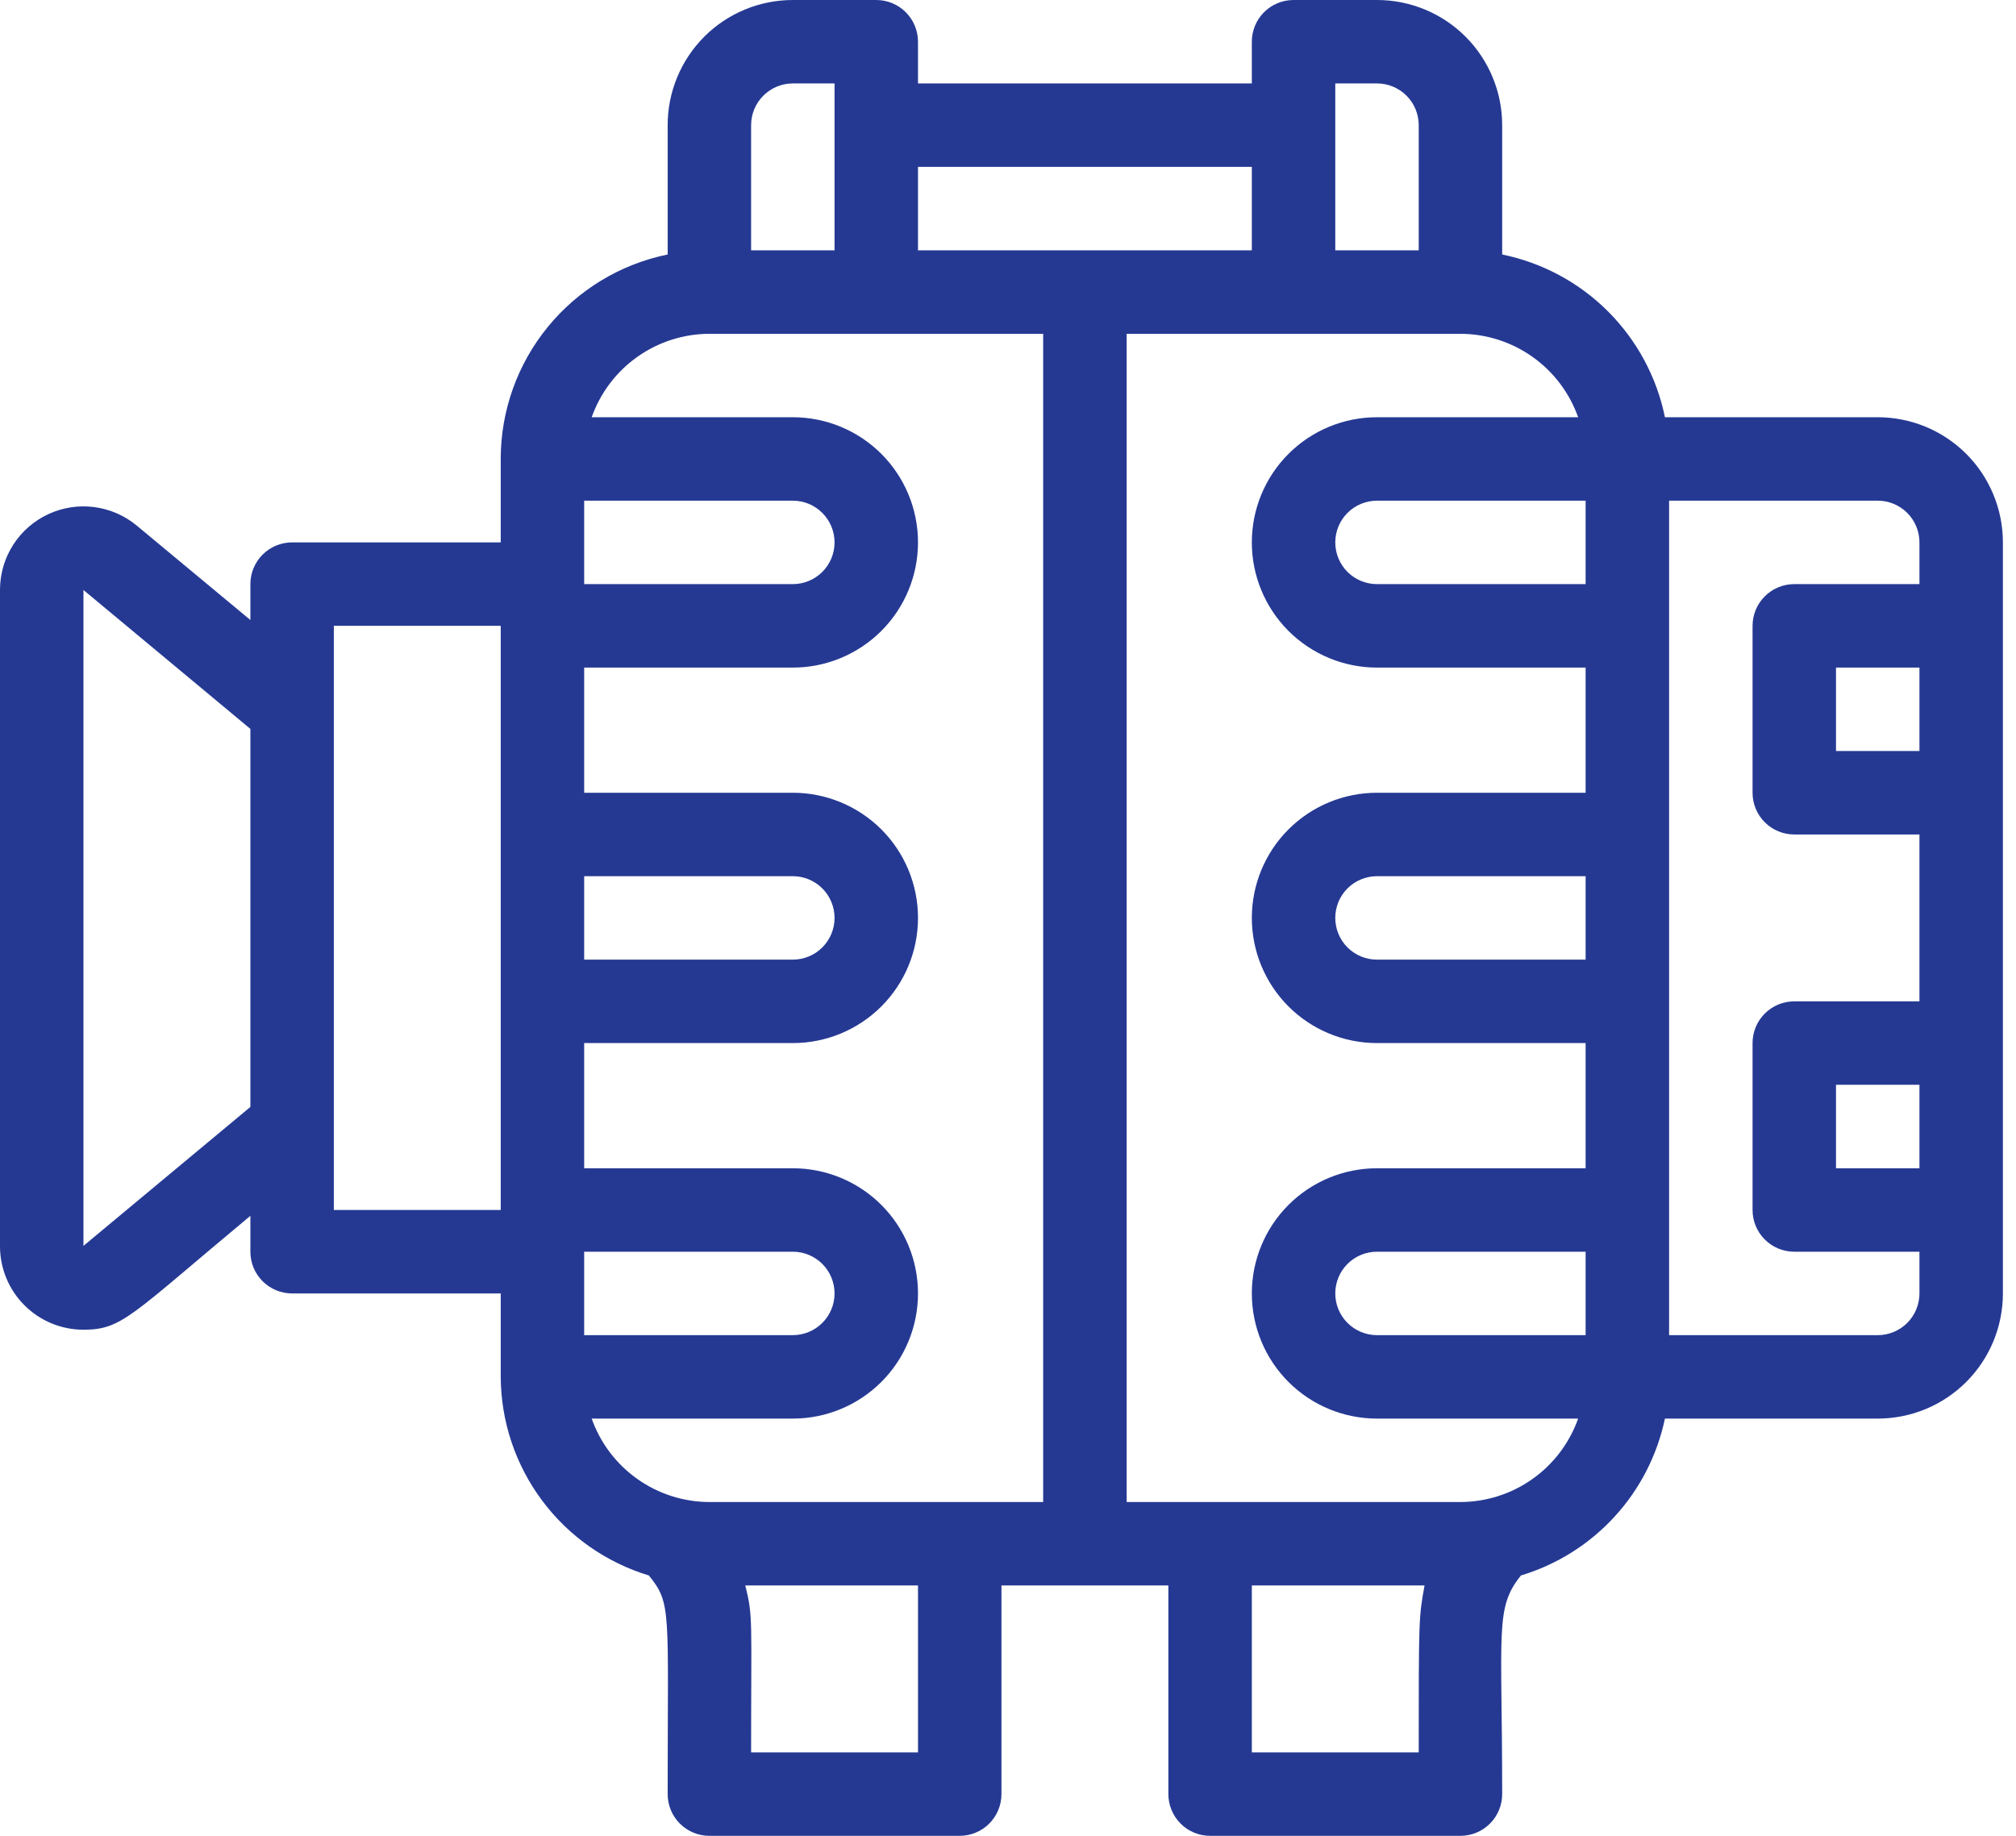 <svg width="56" height="51" viewBox="0 0 56 51" fill="none" xmlns="http://www.w3.org/2000/svg">
<path d="M52.159 11.591H46.248C46.021 10.477 45.471 9.455 44.667 8.651C43.863 7.847 42.841 7.298 41.727 7.07V3.477C41.727 2.555 41.361 1.671 40.709 1.018C40.057 0.366 39.172 0 38.25 0H35.932C35.624 0 35.33 0.122 35.112 0.339C34.895 0.557 34.773 0.852 34.773 1.159V2.318H25.5V1.159C25.5 0.852 25.378 0.557 25.16 0.339C24.943 0.122 24.648 0 24.341 0H22.023C21.101 0 20.216 0.366 19.564 1.018C18.912 1.671 18.546 2.555 18.546 3.477V7.07C17.236 7.338 16.06 8.049 15.215 9.084C14.37 10.119 13.909 11.414 13.909 12.75V15.068H8.114C7.806 15.068 7.511 15.19 7.294 15.408C7.077 15.625 6.955 15.92 6.955 16.227V17.224L3.802 14.604C3.464 14.323 3.053 14.143 2.616 14.087C2.18 14.03 1.737 14.099 1.338 14.285C0.94 14.471 0.602 14.766 0.365 15.137C0.128 15.508 0.001 15.938 0 16.378V34.622C0 35.237 0.244 35.827 0.679 36.261C1.114 36.696 1.703 36.94 2.318 36.94C3.396 36.94 3.628 36.546 6.955 33.776V34.773C6.955 34.925 6.985 35.076 7.043 35.216C7.101 35.357 7.186 35.485 7.294 35.592C7.402 35.7 7.529 35.785 7.67 35.844C7.811 35.902 7.961 35.932 8.114 35.932H13.909V38.25C13.915 39.489 14.318 40.693 15.059 41.686C15.799 42.678 16.838 43.408 18.024 43.767C18.661 44.556 18.546 44.706 18.546 49.841C18.546 50.148 18.668 50.443 18.885 50.66C19.102 50.878 19.397 51 19.704 51H26.659C26.966 51 27.261 50.878 27.479 50.66C27.696 50.443 27.818 50.148 27.818 49.841V44.045H32.455V49.841C32.455 50.148 32.577 50.443 32.794 50.66C33.011 50.878 33.306 51 33.614 51H40.568C40.876 51 41.17 50.878 41.388 50.66C41.605 50.443 41.727 50.148 41.727 49.841C41.727 45.286 41.519 44.671 42.249 43.767C43.245 43.467 44.142 42.904 44.846 42.137C45.55 41.37 46.034 40.428 46.248 39.409H52.159C53.081 39.409 53.966 39.043 54.618 38.391C55.27 37.739 55.636 36.854 55.636 35.932V15.068C55.636 14.146 55.27 13.261 54.618 12.609C53.966 11.957 53.081 11.591 52.159 11.591ZM53.318 20.864H51V18.546H53.318V20.864ZM44.045 37.091H38.25C37.943 37.091 37.648 36.969 37.43 36.751C37.213 36.534 37.091 36.239 37.091 35.932C37.091 35.624 37.213 35.33 37.43 35.112C37.648 34.895 37.943 34.773 38.25 34.773H44.045V37.091ZM44.045 26.659H38.25C37.943 26.659 37.648 26.537 37.43 26.32C37.213 26.102 37.091 25.807 37.091 25.5C37.091 25.193 37.213 24.898 37.43 24.68C37.648 24.463 37.943 24.341 38.25 24.341H44.045V26.659ZM44.045 16.227H38.25C37.943 16.227 37.648 16.105 37.43 15.888C37.213 15.67 37.091 15.376 37.091 15.068C37.091 14.761 37.213 14.466 37.43 14.249C37.648 14.031 37.943 13.909 38.25 13.909H44.045V16.227ZM37.091 2.318H38.25C38.557 2.318 38.852 2.44 39.07 2.658C39.287 2.875 39.409 3.17 39.409 3.477V6.955H37.091V2.318ZM34.773 4.636V6.955H25.5V4.636H34.773ZM20.864 3.477C20.864 3.17 20.986 2.875 21.203 2.658C21.421 2.44 21.715 2.318 22.023 2.318H23.182V6.955H20.864V3.477ZM16.227 24.341H22.023C22.33 24.341 22.625 24.463 22.842 24.68C23.06 24.898 23.182 25.193 23.182 25.5C23.182 25.807 23.06 26.102 22.842 26.32C22.625 26.537 22.33 26.659 22.023 26.659H16.227V24.341ZM16.227 34.773H22.023C22.33 34.773 22.625 34.895 22.842 35.112C23.06 35.33 23.182 35.624 23.182 35.932C23.182 36.239 23.06 36.534 22.842 36.751C22.625 36.969 22.33 37.091 22.023 37.091H16.227V34.773ZM22.023 13.909C22.33 13.909 22.625 14.031 22.842 14.249C23.06 14.466 23.182 14.761 23.182 15.068C23.182 15.376 23.06 15.67 22.842 15.888C22.625 16.105 22.33 16.227 22.023 16.227H16.227V13.909H22.023ZM2.318 34.611V16.39L6.955 20.249V30.751L2.318 34.611ZM9.273 33.614V17.386H13.909V33.614H9.273ZM16.436 39.409H22.023C22.945 39.409 23.829 39.043 24.482 38.391C25.134 37.739 25.5 36.854 25.5 35.932C25.5 35.01 25.134 34.125 24.482 33.473C23.829 32.821 22.945 32.455 22.023 32.455H16.227V28.977H22.023C22.945 28.977 23.829 28.611 24.482 27.959C25.134 27.307 25.5 26.422 25.5 25.5C25.5 24.578 25.134 23.693 24.482 23.041C23.829 22.389 22.945 22.023 22.023 22.023H16.227V18.546H22.023C22.945 18.546 23.829 18.179 24.482 17.527C25.134 16.875 25.5 15.99 25.5 15.068C25.5 14.146 25.134 13.261 24.482 12.609C23.829 11.957 22.945 11.591 22.023 11.591H16.436C16.675 10.915 17.117 10.329 17.703 9.914C18.288 9.499 18.987 9.275 19.704 9.273H28.977V41.727H19.704C18.987 41.725 18.288 41.501 17.703 41.086C17.117 40.671 16.675 40.086 16.436 39.409ZM25.5 48.682H20.864C20.864 44.984 20.922 44.903 20.701 44.045H25.5V48.682ZM39.409 48.682H34.773V44.045H39.571C39.409 44.926 39.409 44.984 39.409 48.682ZM40.568 41.727H31.296V9.273H40.568C41.286 9.275 41.985 9.499 42.57 9.914C43.155 10.329 43.598 10.915 43.837 11.591H38.25C37.328 11.591 36.443 11.957 35.791 12.609C35.139 13.261 34.773 14.146 34.773 15.068C34.773 15.99 35.139 16.875 35.791 17.527C36.443 18.179 37.328 18.546 38.25 18.546H44.045V22.023H38.25C37.328 22.023 36.443 22.389 35.791 23.041C35.139 23.693 34.773 24.578 34.773 25.5C34.773 26.422 35.139 27.307 35.791 27.959C36.443 28.611 37.328 28.977 38.25 28.977H44.045V32.455H38.25C37.328 32.455 36.443 32.821 35.791 33.473C35.139 34.125 34.773 35.01 34.773 35.932C34.773 36.854 35.139 37.739 35.791 38.391C36.443 39.043 37.328 39.409 38.25 39.409H43.837C43.598 40.086 43.155 40.671 42.57 41.086C41.985 41.501 41.286 41.725 40.568 41.727ZM52.159 37.091H46.364V13.909H52.159C52.467 13.909 52.761 14.031 52.979 14.249C53.196 14.466 53.318 14.761 53.318 15.068V16.227H49.841C49.533 16.227 49.239 16.349 49.021 16.567C48.804 16.784 48.682 17.079 48.682 17.386V22.023C48.682 22.33 48.804 22.625 49.021 22.842C49.239 23.06 49.533 23.182 49.841 23.182H53.318V27.818H49.841C49.533 27.818 49.239 27.94 49.021 28.158C48.804 28.375 48.682 28.67 48.682 28.977V33.614C48.682 33.921 48.804 34.216 49.021 34.433C49.239 34.651 49.533 34.773 49.841 34.773H53.318V35.932C53.318 36.239 53.196 36.534 52.979 36.751C52.761 36.969 52.467 37.091 52.159 37.091ZM53.318 32.455H51V30.136H53.318V32.455Z" fill="#253993"/>
</svg>
